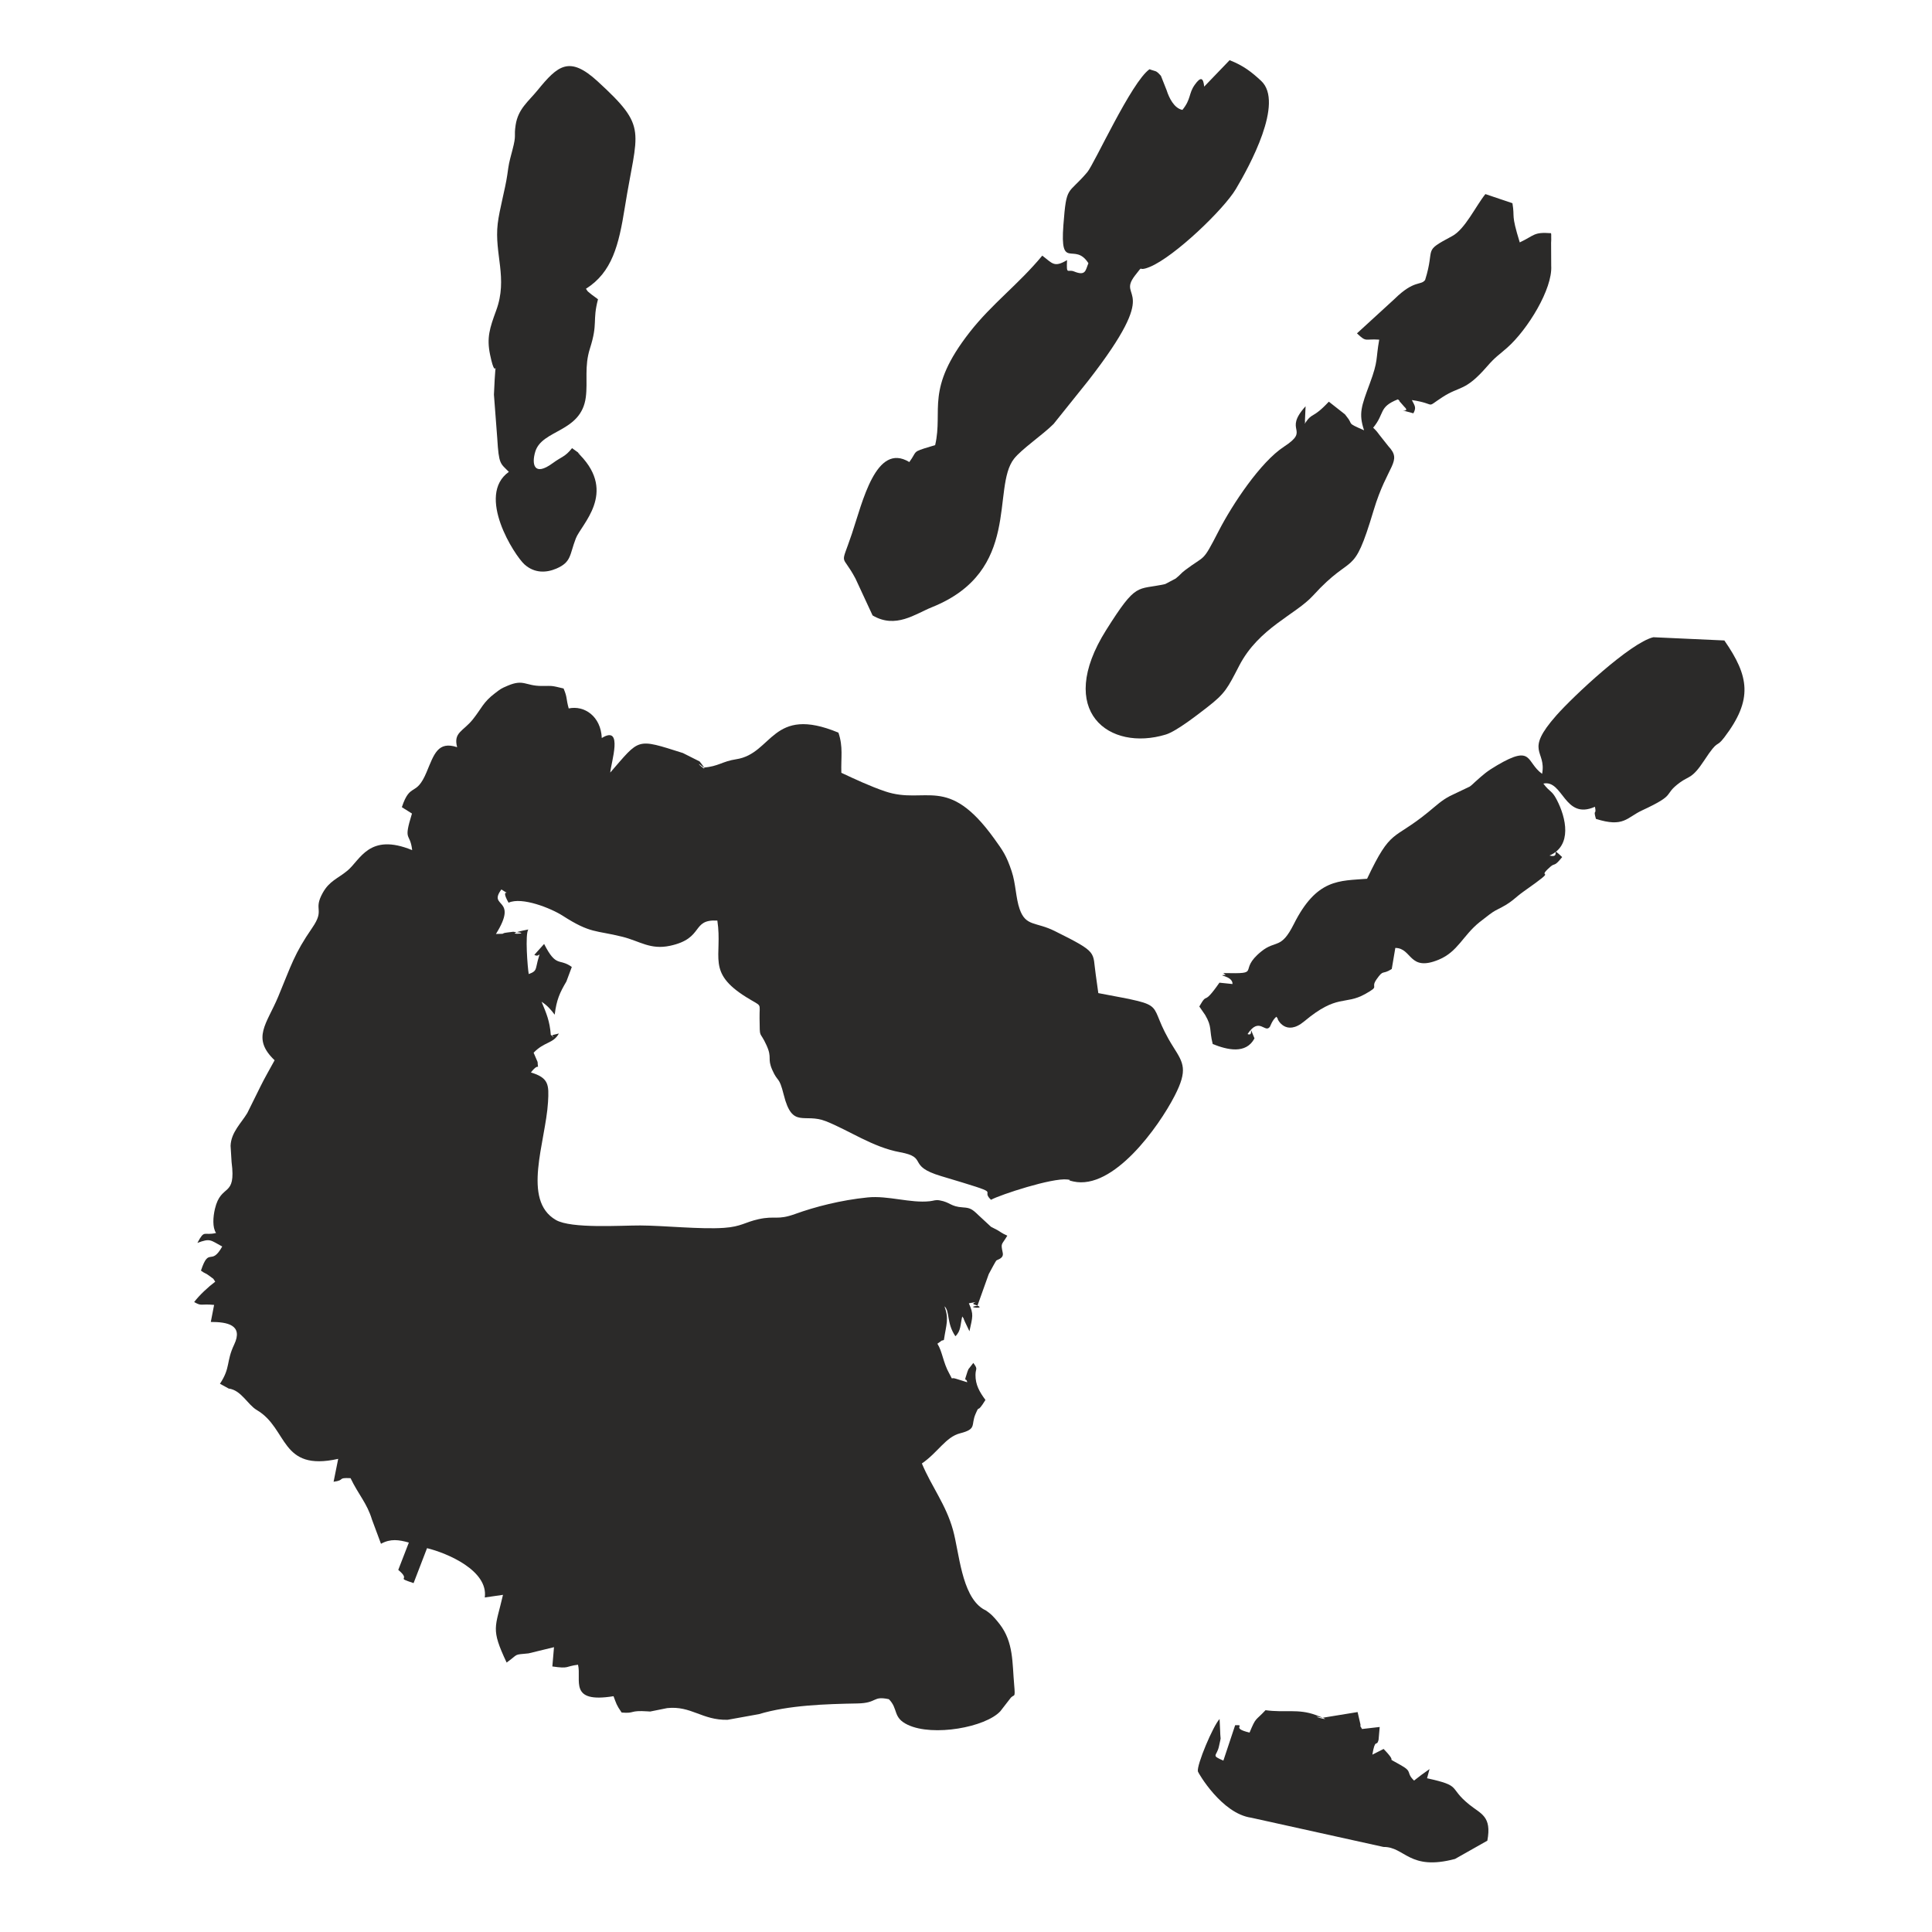 <?xml version="1.0" encoding="UTF-8"?> <svg xmlns="http://www.w3.org/2000/svg" xmlns:xlink="http://www.w3.org/1999/xlink" xmlns:xodm="http://www.corel.com/coreldraw/odm/2003" xml:space="preserve" width="42.333mm" height="42.333mm" version="1.1" style="shape-rendering:geometricPrecision; text-rendering:geometricPrecision; image-rendering:optimizeQuality; fill-rule:evenodd; clip-rule:evenodd" viewBox="0 0 4233.32 4233.32"> <defs> <style type="text/css"> .fil0 {fill:#2B2A29} </style> </defs> <g id="Слой_x0020_1">  <g id="_2061644318176"> <path class="fil0" d="M2171.36 2628.94c20.84,-11.3 134.15,-48.46 167.4,-44.48 14.54,1.75 -6.23,0.07 13.33,4.38 87.3,19.22 186.46,-119.04 221.8,-187.81 29.13,-56.67 19.31,-71.7 -2.62,-106.35 -65.47,-103.48 0.91,-87.27 -164.69,-118.62l-5.66 -40.68c-7.62,-50.72 7.24,-47.11 -90.08,-95.45 -41.46,-20.61 -63.15,-9.35 -76.67,-48.03 -8.54,-24.42 -8.34,-55.57 -17.49,-82.92 -11.64,-34.77 -19.2,-45.02 -38.06,-71.24 -102.52,-142.5 -149.84,-73.47 -239.22,-103.75 -32.39,-10.97 -66.6,-26.99 -95.88,-40.66 -1.05,-34.06 4.26,-56.6 -6.41,-88.02 -146.67,-60.81 -143.47,46.23 -224.17,58.34 -30.26,4.53 -38.97,15.83 -70.95,18.16 -32.66,-26.46 22.86,26.29 -9.05,-13.38l-36.57 -18.41c-103.5,-32.72 -93.68,-32.45 -159.22,42.77 1.45,-20.85 29.53,-105.48 -18.57,-75.65 -2,-47.74 -38.32,-72.12 -72.46,-64.84 -6.35,-23.02 -2.51,-22.96 -11.25,-43.72 -28.41,-6.86 -23.42,-5.54 -47.69,-5.52 -36.43,0.02 -39.32,-15.61 -74.7,-0.6 -15.65,6.64 -15.35,7.05 -28,16.6 -25.94,19.6 -29.23,33.17 -48.28,57.03 -21.47,26.91 -43.14,28.35 -34.56,61.13 -42.35,-14.01 -50.65,15.71 -66.9,54.53 -23.56,56.3 -35.54,20.58 -54.23,76.92l22.17 13.93c-19.6,63.46 -4.21,39.6 0.45,80.18 -94.56,-38.86 -113.59,21.66 -142.04,45.08 -21.31,17.55 -39.21,22.25 -53.84,48.39 -21.88,39.11 5.61,35.07 -23.15,76.79 -39.76,57.7 -45.48,81.13 -74.45,150.68 -25,59.97 -59.18,90.8 -7.93,139.47 -10.98,19.93 -23.3,41.67 -30.41,56.21l-29.43 59.42c-13.43,22.38 -35.52,42.15 -36.65,71.82l2.2 35.72c10.37,79.61 -22.93,45.06 -36.48,102.38 -4.22,17.81 -5.77,40.84 2.46,52.93 -27.55,6.62 -24.61,-8.74 -40.89,21.72 28.61,-10.68 28.16,-6.16 54.4,7.92 -24.85,44.44 -28.77,-1.18 -46.59,52.84 8.8,6.75 10.02,4.98 17.5,10.8 13.5,10.49 6.79,3.19 13.75,13.48 -14.98,11.13 -34.84,29.48 -46.14,44.6 17.6,9.77 12.22,3.4 43.7,6.22l-7.25 37.36c35.73,-0.05 71.79,6.27 51.18,49.62 -17.98,37.81 -7.42,49.98 -31.11,85.81l19.14 10.52c27.42,3.36 41.41,35.2 61.6,47.07 69.16,40.63 50.33,135.54 178.33,106.95l-10.09 50.21c26.84,-3.64 6.56,-9.33 37.16,-7.88 17.66,36.76 36.05,54.73 46.9,90.61l19.77 53.13c21.07,-11.55 39.09,-8.81 61.07,-2.65l-23.2 59.91c30.47,25.17 -9.47,14.72 33.57,28.93l29.47 -76.55c44.36,10.77 134.57,49.14 126.53,108.02l39.91 -5.76c-16.69,72.71 -27.63,72.85 7.97,148.38 27.73,-19.81 13.37,-16.75 48.07,-20.13l55.72 -13.55 -3.62 42.24c37.98,5.5 27.44,-0.22 56.24,-3.81 8.3,33.28 -21.78,85.13 77.82,68.97 6.23,16.42 6.05,18.8 17.77,35.79 30.37,2.61 15.96,-5.38 57.11,-2.55 1.55,0.1 3.87,0.36 5.41,0.35l37.4 -7.52c52.71,-5.52 76.23,26.85 132.2,25.64l68.67 -12.38c65.19,-19.72 146.81,-22.17 215.91,-23.43 44.66,-0.82 32.41,-17.16 68.87,-9.31 21.26,21.34 7.81,40.25 41.4,56.13 55.95,26.44 170.6,5.16 202.83,-29.76l21.17 -27.31c9.08,-12.69 12.09,2.32 9.12,-30.77 -4.33,-47.99 -1.12,-93.03 -31.67,-132.6 -5.51,-7.15 -14.58,-18.31 -22.65,-24.52 -12.74,-9.82 -6.98,-4.45 -14.94,-9.64 -46.33,-30.25 -51.01,-122.95 -64.84,-172.54 -15.58,-55.86 -46.84,-94.55 -68.11,-145.52 35.09,-24.01 52.29,-58.07 83.58,-66.03 37.59,-9.58 23.23,-17.65 34.02,-42.51 10.4,-23.94 0.71,3.48 21.69,-30.65 -12.89,-17.37 -22.04,-33.24 -21.83,-54.83 0.14,-15.25 6.15,-11.54 -4.74,-26.3l-10.72 13.78c-0.67,1.48 -1.61,3.76 -2.11,5.31 -9.37,28.39 -2.87,10.21 -0.56,23.29l-24.16 -7.56c-14.83,-5 -4.83,6.71 -15.22,-11.71 -13.42,-23.74 -15.01,-48.13 -25.93,-65.18l9.95 -7.14c1.78,0.23 2.93,-0.59 4.29,-1.17 5.23,-34.41 11.41,-45.72 1.28,-73.68 12.03,10.84 4.11,36.58 23.91,65.59 12.35,-11.54 10.68,-25.79 14.96,-43.29 6.36,8.95 0.5,0.58 6.27,12.42l9.54 20.01c6.91,-32.36 9.84,-36.28 -1.27,-61.27 32.49,-5.94 0.71,-0.99 12.39,2.77 34.71,11.17 -25.09,6.13 6.28,2.82l24.87 -69.57c5.54,-10.33 14.74,-27.51 16.48,-29.55 2.11,-2.5 16.83,-4.36 14.22,-17.04 -4.67,-22.68 -2.77,-16.06 10.03,-37.64 -13.09,-5.76 -15.56,-8.89 -22.22,-12.5l-9.43 -4.85c-1.1,-0.61 -3.12,-1.57 -4.15,-2.16l-27.68 -25.64c-13.82,-13.57 -18.65,-15.87 -33.61,-16.81 -27.89,-1.74 -27.37,-11.22 -51.22,-15.41 -9.48,-1.66 -12.08,0.86 -21.63,1.9 -42.44,4.64 -91.34,-12.84 -136.13,-8.34 -58.74,5.88 -115.63,20.68 -158.77,36.27 -39.7,14.34 -43.13,3.25 -80.17,11.39 -30.25,6.65 -37.82,16.39 -75.74,19.02 -51.43,3.57 -131.09,-5 -183.43,-5.24 -42,-0.18 -151.43,7.46 -185.03,-12.04 -75.15,-43.62 -22.49,-170.54 -17.21,-258.16 2.32,-38.47 1.52,-53.22 -37.48,-65.06 19.43,-25.09 15.65,-0.43 14.65,-22.98l-8.71 -20.29c23.84,-24.79 42.76,-19.36 55.36,-42.12l-4.58 1.13c-0.84,0.2 -4.11,1.08 -4.99,1.24 -14.29,2.76 7.37,10.18 -8.15,0.69 -2.41,-30.83 -9.59,-46.89 -20.21,-72.64 13.15,8.67 20.23,17.14 28.73,28.36 4.12,-32.73 10.96,-47.82 25.63,-72.71l11.87 -31.85c-27.53,-20.12 -33.73,2.8 -60.67,-50.42l-21.41 23.85c12.16,7.69 14.48,-14.01 7.31,13.27 -5.03,19.15 -1.82,22.45 -19.64,28.84 -2.51,-14.53 -8.26,-87.64 -0.88,-97.65 -72.45,13.92 16.64,9.03 -28.99,5.55 -7.12,-0.53 2,-1.35 -16.95,1.04 -18.52,2.34 2.59,2.91 -24.98,3.21 50.45,-80.82 -18.46,-56.39 11.9,-97.47 29.27,18.99 -6.33,-9.76 15.76,28.98 29.35,-13.43 93.21,12.25 118.72,28.65 61.37,39.47 71.89,31.33 130.59,45.97 38.24,9.53 61.18,29.11 104.61,19.76 75.54,-16.28 45.61,-58.43 103.55,-55.21 12.04,79.77 -25.02,112.89 63.73,168.04 35.86,22.29 28.26,10.16 28.76,45.88 0.68,48.5 -0.7,24.44 15.17,59.18 13.13,28.78 1.09,27.84 12.73,54.25 12.73,28.88 14.43,11.97 25.12,54.56 18.94,75.53 44.47,38.81 92.45,57.79 50.3,19.9 102.9,57.03 162.17,67.83 63.48,11.56 13.17,29.39 90.31,52.42 147.34,44 81.94,26.08 109.11,51.84z"></path> <path class="fil0" d="M2042.04 1330.47c197.33,-79.14 129.82,-261.36 179.84,-325.25 16.51,-21.09 63.11,-52.64 86.61,-76.16l75.97 -94.77c166.14,-213.54 60.66,-175.84 102.35,-230.4 22.18,-27.8 1.87,-6.22 33.17,-19.3 54.18,-22.64 161.49,-125.88 187.93,-170.27 29.67,-49.82 106.52,-189.89 55.35,-237.23 -20.71,-19.17 -38.3,-33.16 -68.98,-45.22l-55.7 57.91c-1.9,-18.88 -7.17,-23.2 -20.92,-3.66 -13.54,19.27 -7.43,30.73 -26.78,54.68 -18.02,-3.47 -29.21,-26.01 -34.66,-43.25l-12.43 -31.36c-11.63,-13.15 -10.77,-8.95 -25.02,-14.47 -39.65,27.7 -120.99,207.44 -136.29,225.49 -43.4,51.19 -45.58,26.65 -52.41,116.01 -7.78,101.87 24.24,35.31 54.83,83.53 -6.53,15.33 -5.46,28.65 -31.4,18.09 -14.23,-5.81 -16.95,9.32 -15.43,-24.93 -28.49,17.14 -32.1,6.93 -54.25,-9.77 -52.73,63.55 -109.98,104.99 -158.96,167.61 -98.68,126.19 -57.7,169.46 -75.77,247.59l-10.53 3.16c-41.52,12.41 -27.82,9.12 -46.08,33.92 -73.22,-44.5 -102.6,88.19 -125.95,157.44 -25.54,75.76 -22.94,39.62 7.99,97.9l37.46 80.73c50.61,29.94 93.41,-3.32 130.06,-18.02z"></path> <path class="fil0" d="M3398.6 510.97c-38.69,-2.84 -35.47,4.56 -68.58,20.17 -19.93,-64.67 -10.35,-51.91 -16.03,-85.84l-59.25 -20.03c-21.45,26.67 -44.58,76.93 -72.73,91.99 -66.78,35.72 -36.13,22.46 -59.34,96.18 -9.42,12.9 -23.65,-1.08 -67.06,41.63l-82.29 75.37c21.57,20.41 16.48,11.44 48.77,13.79 -8.01,44.84 -1.48,44.31 -20.73,96.33 -18.44,49.86 -24.74,65.38 -12.47,102.28 -40.6,-17.63 -22.4,-11.3 -38.4,-30.45 -1.11,-1.33 -2.29,-3.2 -3.46,-4.48l-35.34 -27.78c-37.44,39.81 -34.47,21.07 -52.8,48.12 -0.56,-1.49 1.83,-3.72 0.37,-4.74l1.47 -33.31c-50.39,55.55 11.94,49.97 -47.03,88.33 -52.04,33.86 -113.57,127.08 -143.36,184.87 -36.85,71.49 -27.69,51.15 -73.54,85.85 -9.56,7.24 -9.32,9.29 -20.7,18.4l-22.98 12.12c-62.97,14.01 -61.81,-6.44 -129.24,100.57 -112.78,178.99 7.15,266.91 130.7,229.1 23.9,-7.31 72.72,-45.94 90.26,-59.43 40.53,-31.18 45.04,-42.49 70.63,-91.73 42.92,-82.61 123.55,-111.46 161.73,-153.39 89.37,-98.19 86.65,-33.08 132.54,-186.36 30.37,-101.45 64.4,-106.79 31.99,-141.29l-19.69 -24.92c-0.86,-1.13 -2.23,-3.08 -3.07,-4.13 -0.83,-1.03 -2.44,-3.01 -3.21,-3.92 -0.74,-0.89 -2.77,-2.93 -3.4,-3.63 -0.62,-0.69 -2.38,-2.26 -3.56,-3.41 26.26,-31.9 11.26,-45.06 54.04,-62.18 1.56,0.78 4.62,3.85 3.44,3.95l10.66 12.15c18.43,17.14 -30.33,0.16 19.98,14.48 6.74,-12.72 3.54,-15.66 -3.32,-29.05 57.29,8.62 27.12,19.58 67.12,-6.44 38.95,-25.33 49.24,-11.58 97.5,-67.06 19.29,-22.18 25.48,-24.53 44.8,-41.71 44.2,-39.3 99,-128.16 95.92,-178.77l-0.25 -50.55c0.15,-2.5 0.23,-4.75 0.32,-7.02 0.09,-2.28 -0.12,-5.18 -0.08,-7.04 0.03,-1.84 0.22,-4.74 -0.33,-7.02z"></path> <path class="fil0" d="M3778.33 1403.36l-155.6 -7.1c-50.72,12.22 -175.88,129.86 -212.31,171.07 -71.58,80.97 -21.57,75.69 -31.41,128.23 -35.67,-25.52 -19.54,-64.99 -98.04,-19.01 -23.94,14.02 -30.21,20.27 -47.78,35.79 -5.84,5.17 -6.43,6.52 -12.67,11.12l-43.46 20.73c-18.36,9.59 -29.14,20.21 -47.89,35.53 -77.56,63.38 -80.4,33.26 -133.68,145.79 -60.63,4.93 -110.23,-0.96 -160.68,99.63 -28.08,55.99 -39.1,33.95 -70.67,59.29 -54.94,44.12 4.42,49.52 -83.55,47.71 1.29,1.53 5.82,3.95 4.47,4.01 -22.55,1.15 16.48,1.25 15.56,20.03l-28.65 -2.98c-37.92,54.61 -24.14,17.17 -44.09,52.2l12.84 18.6c15.56,26.59 8.51,31.31 16.52,63.64 31.61,12.72 72.78,22.89 91.54,-12.36 -15.95,-38.49 0.8,-2.59 -15.17,-9.52 25.99,-39.32 38.37,0.02 49.19,-16.4 0.76,-1.15 5.03,-14.31 13.92,-21.56 0.92,1.66 4.08,4.8 2.85,4.93 -0.65,0.07 17.53,39.21 58.39,5.07 72.82,-60.87 88.18,-34.61 133.19,-59.66 34.3,-19.09 10.69,-11.61 24.94,-32.05 16.25,-23.31 11.86,-8.99 33.47,-22.9l7.81 -46.13c37.18,0.25 29.31,53.13 95.26,25.68 41.96,-17.46 52.67,-52.78 89.28,-82.15l21.7 -16.78c12.64,-9.33 13.24,-8.51 27.55,-16.22 24.21,-13.02 28.15,-20.7 48.48,-35.01 82.61,-58.11 21,-21.18 57.48,-53.42 10.39,-9.18 7.58,1.7 25.8,-21.17 -28.57,-27.22 -0.37,3.64 -27.74,-3.35 50.08,-21.62 36.68,-82.5 15.91,-122.29 -11.2,-21.44 -14.43,-15.36 -29.35,-35.39 43.55,-9.09 45.54,80.73 113.03,50.81 4.18,20.02 -4.57,3.02 2.15,26.54 61.19,19.41 67.38,-2.93 100.93,-18.51 78.62,-36.5 44.11,-32.52 83.09,-61.17 20.22,-14.87 26.63,-7.78 53.26,-48.37 32.84,-50.08 24.56,-24.95 44.01,-50.51 63.21,-83.03 54.54,-134.02 0.12,-212.39z"></path> <path class="fil0" d="M1122.8 328.73c-8.22,31.14 -7.5,28.24 -11.22,54.24 -4.48,31.33 -17.35,76.13 -21.01,107.14 -7.82,66.29 22.74,119.22 -3.33,190.07 -14.25,38.73 -21.18,59.9 -13.37,97.25 15.47,74.1 13.18,-26.07 8.41,87.29l7.29 95.78c3.44,58.11 6.74,54.31 25.42,73.43 -72.36,51.42 12.48,183.4 34.37,202.93 21.9,19.53 47.68,18.46 69.65,9.04 33.35,-14.3 28.72,-29.93 42.7,-66.11 11.95,-30.88 90.07,-99.31 9.45,-182.58 -15.94,-16.46 19.89,12.57 -17.72,-15.25 -15.2,19.25 -22,17.97 -42.55,33.03 -40.76,29.86 -46.42,2.39 -38.01,-25.36 14.85,-48.99 100.61,-41.72 110.7,-119.22 4.53,-34.81 -3.55,-67.35 9.09,-106.89 17.96,-56.15 4.98,-59.8 17.65,-107.77l-14.11 -10.37c-11.17,-9.33 -6.45,-4.42 -12.34,-12.61 57.31,-36.26 71.92,-95.01 85.19,-178.16 27.44,-171.8 52.34,-173.69 -59.26,-276.1 -62.25,-57.13 -87.28,-35.51 -132.13,19.52 -20.07,24.63 -42.3,40.41 -47.8,75.74 -4.24,27.31 2.34,19.24 -7.07,54.96z"></path> <path class="fil0" d="M3126.9 3896.46l5.46 -20.15c-12.92,9.04 -23.48,16.75 -33.93,25.2 -18.6,-17.96 -2.05,-18.46 -28.28,-33.36 -42.16,-23.98 -1.62,2.07 -38.45,-35.92l-24.65 12.49c5.86,-34.89 9.19,-19.25 12.4,-28.64 0.32,-0.93 0.99,-2.91 1.24,-3.91l2.45 -28.09 -38.7 4.44c-8.31,-14.53 -0.33,1.59 -4.68,-15.32l-5.04 -21.8 -76.49 12.45c-44.54,-9.24 42.29,14.92 -15.6,-6.13 -38.61,-14.05 -66.82,-4.5 -109.66,-10.4 -22.98,24.53 -20.39,14.12 -34.99,49.05 -43.66,-10.3 -5.71,-17.02 -31.52,-16.23l-25.84 77.65c-28.26,-12.22 -14.27,-8.93 -9.57,-31.67 5.45,-26.34 3.18,-7.24 2.49,-33.98 -0.14,-6.02 -0.9,-18.91 -1.21,-25.48 -13.93,14.23 -50.78,101.29 -47.5,114.99 0.71,2.99 51.99,92.18 116.76,101.24l289.85 64.08c47.25,-0.54 55.92,53.11 156.75,26.28l70.83 -40.03c10.15,-53.83 -14.2,-58.53 -39.74,-79.2 -47.15,-38.16 -14.19,-40.47 -92.38,-57.56z"></path> </g> </g> </svg> 